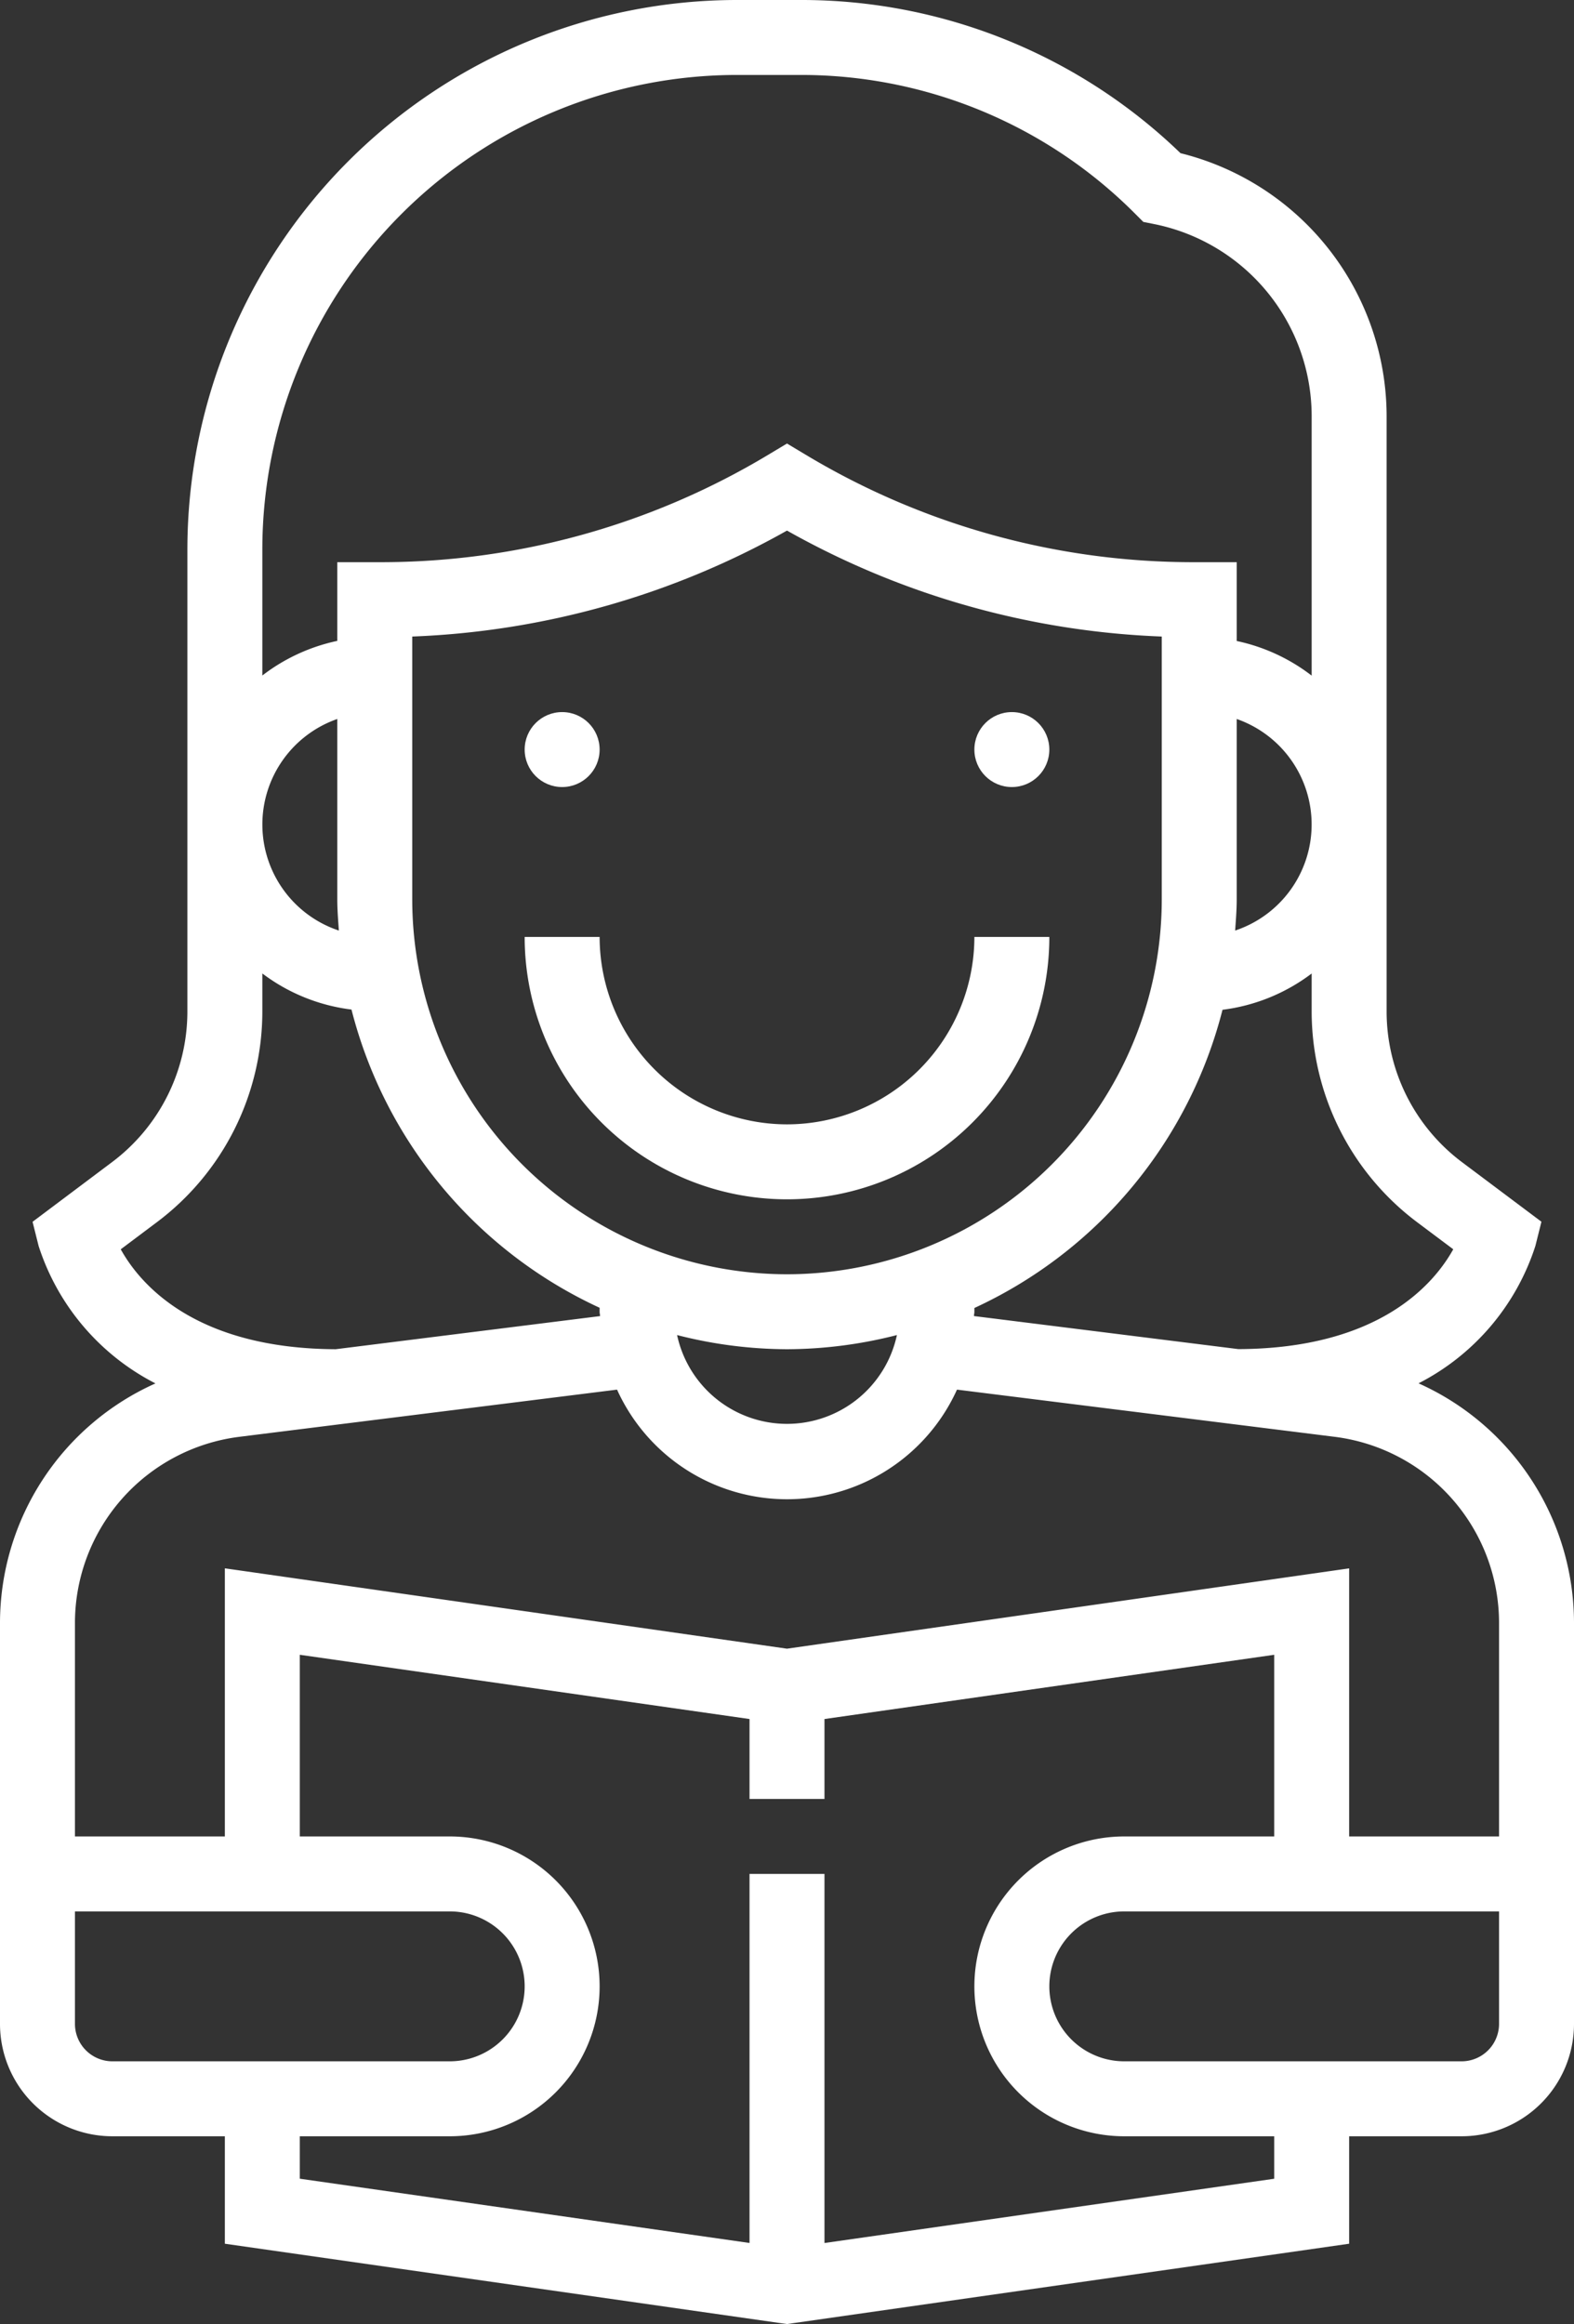 <svg xmlns="http://www.w3.org/2000/svg" width="42" height="62.01" viewBox="0 0 42 62.01"><rect x="0" y="0" width="42" height="62.01" fill="#333333" stroke="none"/><g id="Grupo_41" data-name="Grupo 41" transform="translate(-895 -681)"><g id="Grupo_39" data-name="Grupo 39" transform="translate(884 680)"><path id="Caminho_35" data-name="Caminho 35" d="M48.852,37.91a6.282,6.282,0,0,0,3.118-3.668l.161-.644L50,32a5.025,5.025,0,0,1-2-4V12.1a7.241,7.241,0,0,0-5.5-7.013A14.555,14.555,0,0,0,32.343,1H30.656A14.673,14.673,0,0,0,16,15.657V28a5.025,5.025,0,0,1-2,4l-2.131,1.6.161.644a6.287,6.287,0,0,0,3.118,3.668A7.009,7.009,0,0,0,11,44.3V55a3,3,0,0,0,3,3h3v2.867L31.858,62.99l.142.02,15-2.143V58h3a3,3,0,0,0,3-3V44.3A7.011,7.011,0,0,0,48.852,37.91ZM48.8,33.6l.978.733c-.519.935-1.985,2.65-5.734,2.664l-7.055-.882c0-.039.011-.075.011-.115v-.1a12.031,12.031,0,0,0,6.621-7.957A4.954,4.954,0,0,0,46,26.975V28A7.035,7.035,0,0,0,48.8,33.6ZM32,35A10.011,10.011,0,0,1,22,25V17.984a22.076,22.076,0,0,0,10-2.827,22.064,22.064,0,0,0,10,2.827V25A10.011,10.011,0,0,1,32,35Zm0,2a11.925,11.925,0,0,0,2.933-.378,3,3,0,0,1-5.866,0A11.925,11.925,0,0,0,32,37ZM43.958,25.829c.019-.275.042-.549.042-.829V20.184a2.982,2.982,0,0,1-.042,5.645ZM30.657,3h1.687a12.571,12.571,0,0,1,8.95,3.707l.214.214.3.06A5.233,5.233,0,0,1,46,12.1v6.927a4.952,4.952,0,0,0-2-.924V16H42.831a20.057,20.057,0,0,1-10.316-2.857L32,12.834l-.515.309A20.057,20.057,0,0,1,21.169,16H20v2.1a4.965,4.965,0,0,0-2,.924V15.657A12.671,12.671,0,0,1,30.657,3ZM20,20.184V25c0,.28.023.554.042.829A2.982,2.982,0,0,1,20,20.184Zm-5.778,14.15L15.2,33.6A7.032,7.032,0,0,0,18,28V26.974a4.946,4.946,0,0,0,2.379.963A12.029,12.029,0,0,0,27,35.894V36c0,.04.011.076.012.116L19.957,37C16.2,36.983,14.738,35.264,14.222,34.334ZM13,55V52H23a2,2,0,0,1,0,4H14A1,1,0,0,1,13,55Zm32,4.133L33,60.848V51H31v9.847L19,59.132V58h4a4,4,0,0,0,0-8H19V45.153l12,1.714V49h2V46.867l12-1.714V50H41a4,4,0,0,0,0,8h4ZM51,55a1,1,0,0,1-1,1H41a2,2,0,0,1,0-4H51Zm0-5H47V42.847L32,44.99,17,42.846V50H13V44.3a5.009,5.009,0,0,1,4.38-4.962l10.085-1.26a4.979,4.979,0,0,0,9.071,0l10.085,1.26A5.009,5.009,0,0,1,51,44.3V50Z" fill="#fff"></path><circle id="Elipse_1" data-name="Elipse 1" cx="1" cy="1" r="1" transform="translate(25 20)" fill="#fff"></circle><circle id="Elipse_2" data-name="Elipse 2" cx="1" cy="1" r="1" transform="translate(37 20)" fill="#fff"></circle><path id="Caminho_36" data-name="Caminho 36" d="M32,31a5.006,5.006,0,0,1-5-5H25a7,7,0,0,0,14,0H37A5.006,5.006,0,0,1,32,31Z" fill="#fff"></path></g></g></svg>